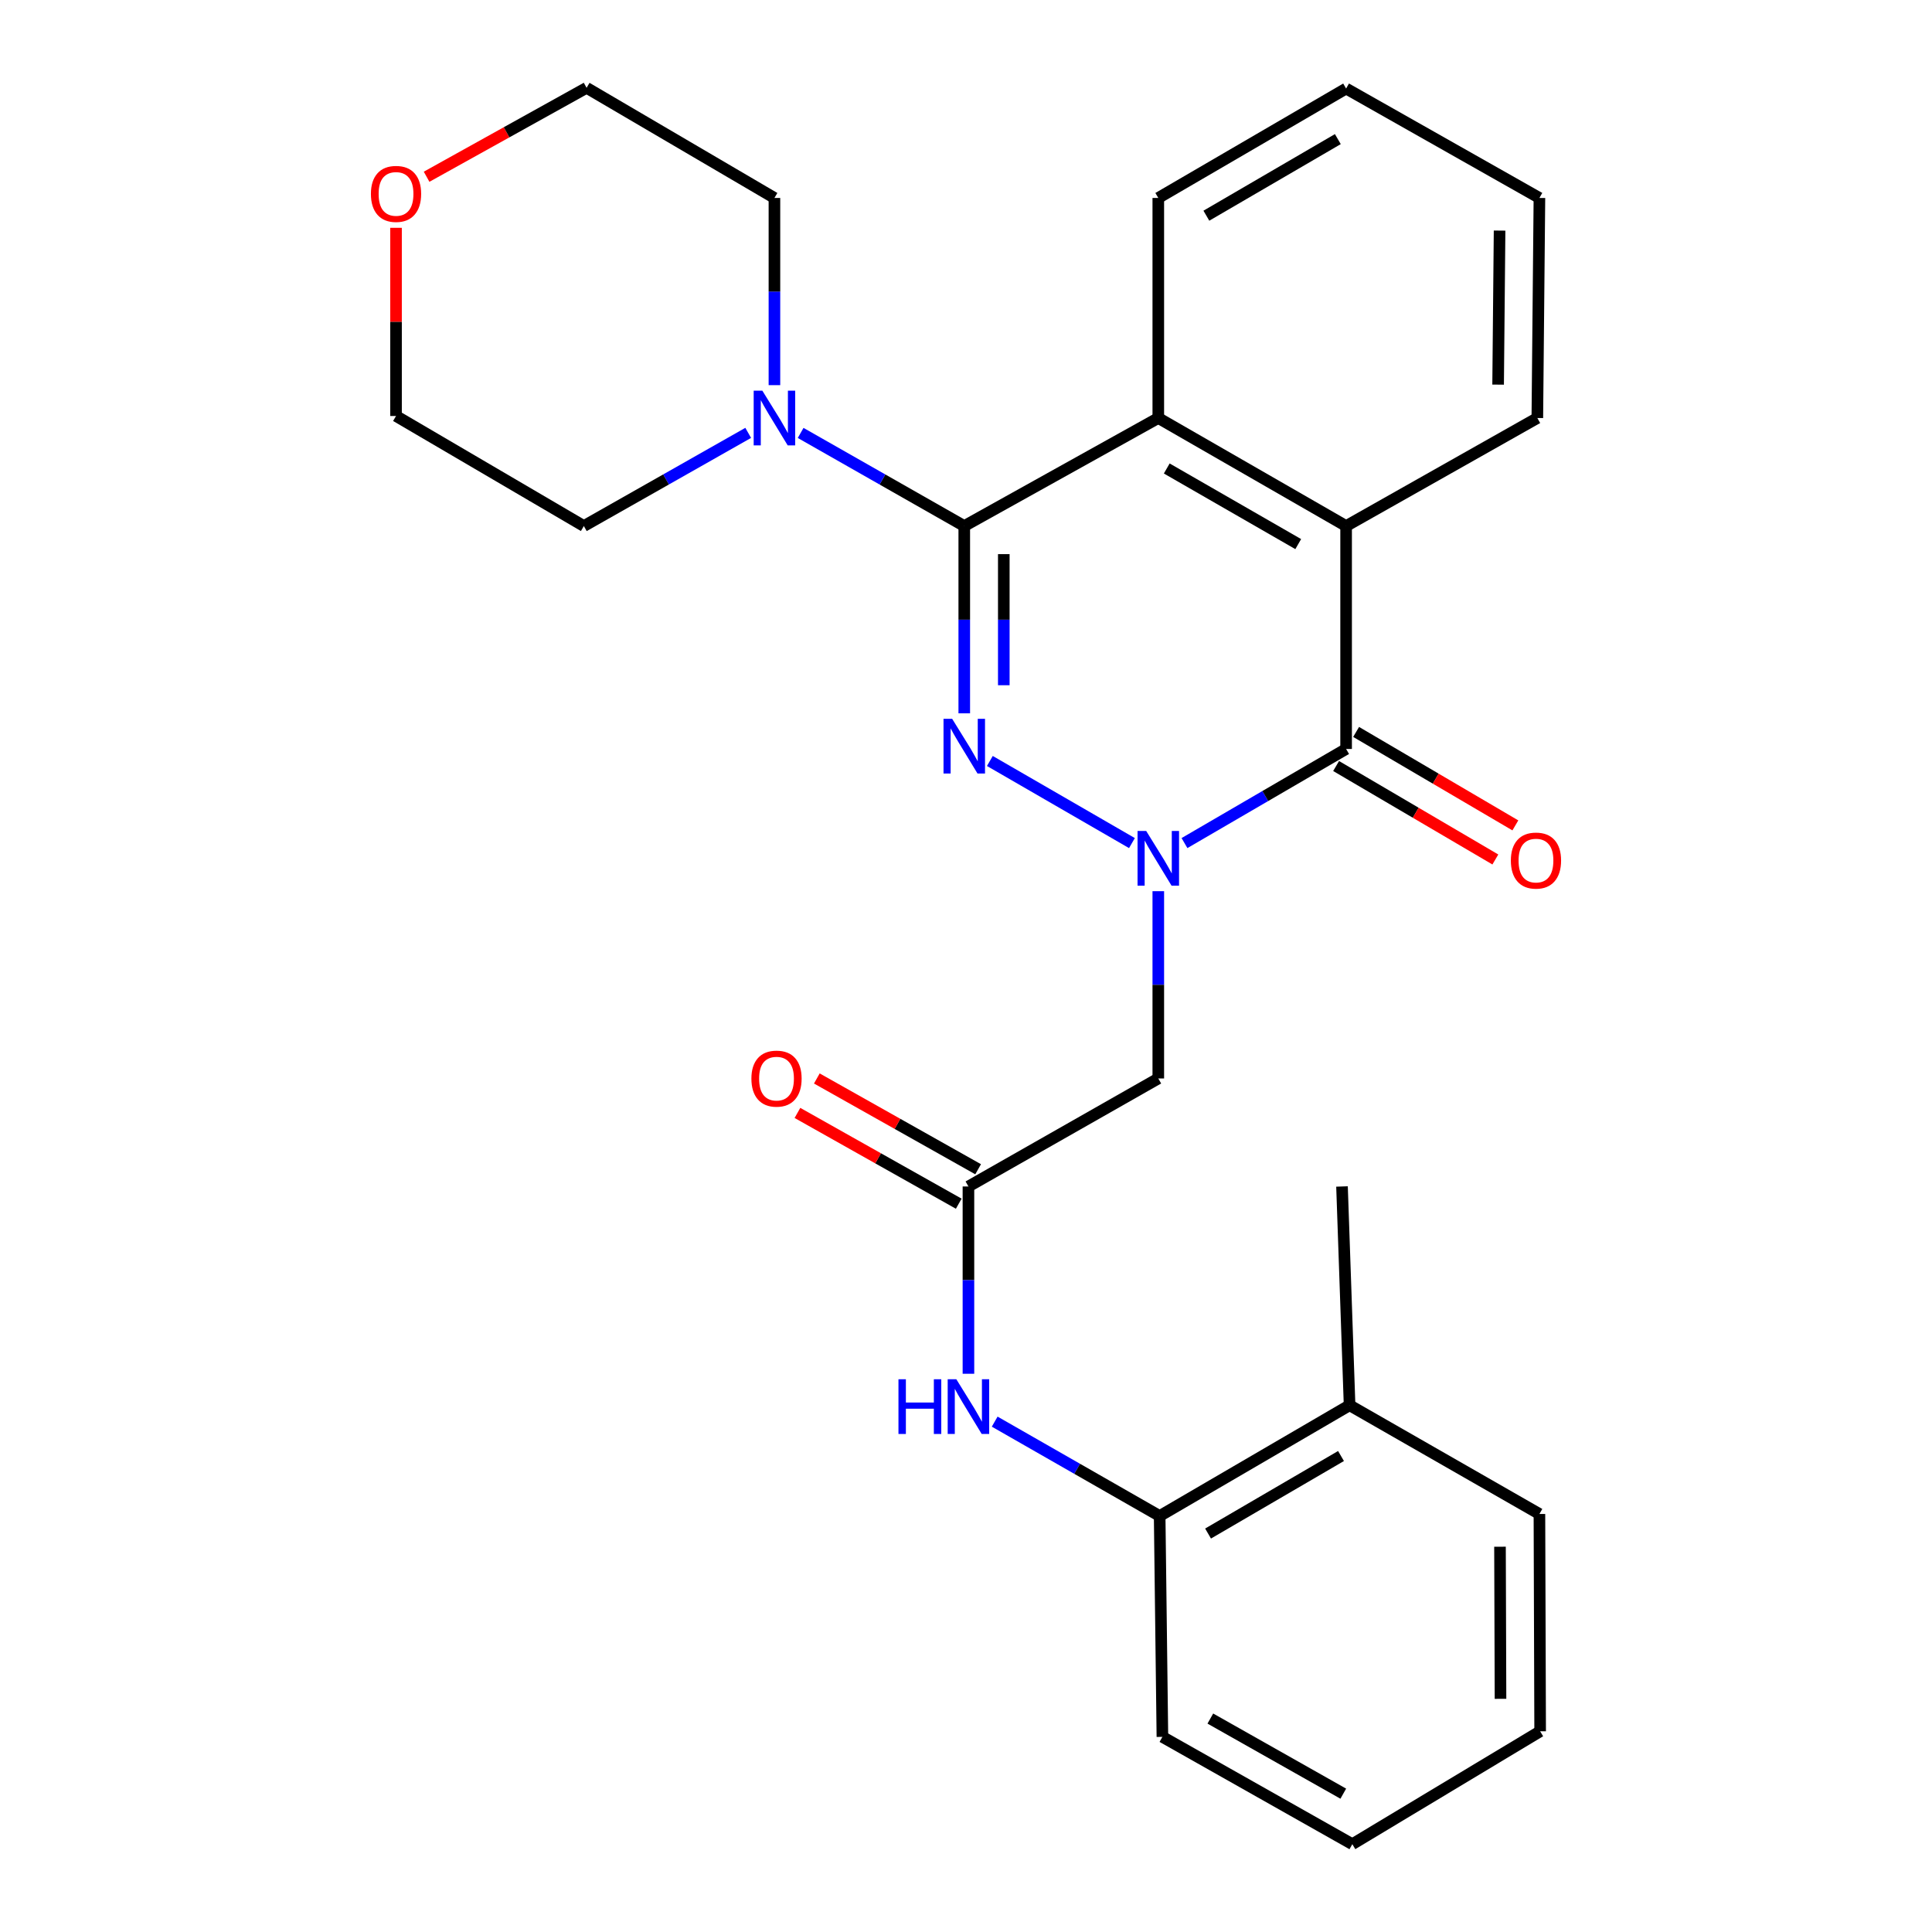 <?xml version='1.0' encoding='iso-8859-1'?>
<svg version='1.1' baseProfile='full'
              xmlns='http://www.w3.org/2000/svg'
                      xmlns:rdkit='http://www.rdkit.org/xml'
                      xmlns:xlink='http://www.w3.org/1999/xlink'
                  xml:space='preserve'
width='1000px' height='1000px' viewBox='0 0 1000 1000'>
<!-- END OF HEADER -->
<rect style='opacity:1.0;fill:#FFFFFF;stroke:none' width='1000' height='1000' x='0' y='0'> </rect>
<path class='bond-0' d='M 585.892,436.383 L 512.348,393.88' style='fill:none;fill-rule:evenodd;stroke:#0000FF;stroke-width:6px;stroke-linecap:butt;stroke-linejoin:miter;stroke-opacity:1' />
<path class='bond-2' d='M 613.085,436.376 L 654.915,412.022' style='fill:none;fill-rule:evenodd;stroke:#0000FF;stroke-width:6px;stroke-linecap:butt;stroke-linejoin:miter;stroke-opacity:1' />
<path class='bond-2' d='M 654.915,412.022 L 696.746,387.668' style='fill:none;fill-rule:evenodd;stroke:#000000;stroke-width:6px;stroke-linecap:butt;stroke-linejoin:miter;stroke-opacity:1' />
<path class='bond-5' d='M 599.532,461.275 L 599.532,509.743' style='fill:none;fill-rule:evenodd;stroke:#0000FF;stroke-width:6px;stroke-linecap:butt;stroke-linejoin:miter;stroke-opacity:1' />
<path class='bond-5' d='M 599.532,509.743 L 599.532,558.212' style='fill:none;fill-rule:evenodd;stroke:#000000;stroke-width:6px;stroke-linecap:butt;stroke-linejoin:miter;stroke-opacity:1' />
<path class='bond-1' d='M 499.102,369.216 L 499.102,320.747' style='fill:none;fill-rule:evenodd;stroke:#0000FF;stroke-width:6px;stroke-linecap:butt;stroke-linejoin:miter;stroke-opacity:1' />
<path class='bond-1' d='M 499.102,320.747 L 499.102,272.278' style='fill:none;fill-rule:evenodd;stroke:#000000;stroke-width:6px;stroke-linecap:butt;stroke-linejoin:miter;stroke-opacity:1' />
<path class='bond-1' d='M 519.563,354.675 L 519.563,320.747' style='fill:none;fill-rule:evenodd;stroke:#0000FF;stroke-width:6px;stroke-linecap:butt;stroke-linejoin:miter;stroke-opacity:1' />
<path class='bond-1' d='M 519.563,320.747 L 519.563,286.819' style='fill:none;fill-rule:evenodd;stroke:#000000;stroke-width:6px;stroke-linecap:butt;stroke-linejoin:miter;stroke-opacity:1' />
<path class='bond-6' d='M 499.102,272.278 L 456.756,248.18' style='fill:none;fill-rule:evenodd;stroke:#000000;stroke-width:6px;stroke-linecap:butt;stroke-linejoin:miter;stroke-opacity:1' />
<path class='bond-6' d='M 456.756,248.18 L 414.409,224.083' style='fill:none;fill-rule:evenodd;stroke:#0000FF;stroke-width:6px;stroke-linecap:butt;stroke-linejoin:miter;stroke-opacity:1' />
<path class='bond-27' d='M 499.102,272.278 L 599.532,216.362' style='fill:none;fill-rule:evenodd;stroke:#000000;stroke-width:6px;stroke-linecap:butt;stroke-linejoin:miter;stroke-opacity:1' />
<path class='bond-4' d='M 696.746,387.668 L 696.746,272.278' style='fill:none;fill-rule:evenodd;stroke:#000000;stroke-width:6px;stroke-linecap:butt;stroke-linejoin:miter;stroke-opacity:1' />
<path class='bond-10' d='M 691.567,396.491 L 732.778,420.679' style='fill:none;fill-rule:evenodd;stroke:#000000;stroke-width:6px;stroke-linecap:butt;stroke-linejoin:miter;stroke-opacity:1' />
<path class='bond-10' d='M 732.778,420.679 L 773.989,444.867' style='fill:none;fill-rule:evenodd;stroke:#FF0000;stroke-width:6px;stroke-linecap:butt;stroke-linejoin:miter;stroke-opacity:1' />
<path class='bond-10' d='M 701.924,378.845 L 743.135,403.033' style='fill:none;fill-rule:evenodd;stroke:#000000;stroke-width:6px;stroke-linecap:butt;stroke-linejoin:miter;stroke-opacity:1' />
<path class='bond-10' d='M 743.135,403.033 L 784.346,427.221' style='fill:none;fill-rule:evenodd;stroke:#FF0000;stroke-width:6px;stroke-linecap:butt;stroke-linejoin:miter;stroke-opacity:1' />
<path class='bond-3' d='M 599.532,216.362 L 696.746,272.278' style='fill:none;fill-rule:evenodd;stroke:#000000;stroke-width:6px;stroke-linecap:butt;stroke-linejoin:miter;stroke-opacity:1' />
<path class='bond-3' d='M 603.913,242.486 L 671.962,281.627' style='fill:none;fill-rule:evenodd;stroke:#000000;stroke-width:6px;stroke-linecap:butt;stroke-linejoin:miter;stroke-opacity:1' />
<path class='bond-14' d='M 599.532,216.362 L 599.532,102.462' style='fill:none;fill-rule:evenodd;stroke:#000000;stroke-width:6px;stroke-linecap:butt;stroke-linejoin:miter;stroke-opacity:1' />
<path class='bond-15' d='M 696.746,272.278 L 795.721,216.362' style='fill:none;fill-rule:evenodd;stroke:#000000;stroke-width:6px;stroke-linecap:butt;stroke-linejoin:miter;stroke-opacity:1' />
<path class='bond-7' d='M 599.532,558.212 L 501.262,614.117' style='fill:none;fill-rule:evenodd;stroke:#000000;stroke-width:6px;stroke-linecap:butt;stroke-linejoin:miter;stroke-opacity:1' />
<path class='bond-16' d='M 387.268,224.057 L 344.733,248.168' style='fill:none;fill-rule:evenodd;stroke:#0000FF;stroke-width:6px;stroke-linecap:butt;stroke-linejoin:miter;stroke-opacity:1' />
<path class='bond-16' d='M 344.733,248.168 L 302.197,272.278' style='fill:none;fill-rule:evenodd;stroke:#000000;stroke-width:6px;stroke-linecap:butt;stroke-linejoin:miter;stroke-opacity:1' />
<path class='bond-17' d='M 400.843,199.355 L 400.843,150.908' style='fill:none;fill-rule:evenodd;stroke:#0000FF;stroke-width:6px;stroke-linecap:butt;stroke-linejoin:miter;stroke-opacity:1' />
<path class='bond-17' d='M 400.843,150.908 L 400.843,102.462' style='fill:none;fill-rule:evenodd;stroke:#000000;stroke-width:6px;stroke-linecap:butt;stroke-linejoin:miter;stroke-opacity:1' />
<path class='bond-8' d='M 501.262,614.117 L 501.262,662.585' style='fill:none;fill-rule:evenodd;stroke:#000000;stroke-width:6px;stroke-linecap:butt;stroke-linejoin:miter;stroke-opacity:1' />
<path class='bond-8' d='M 501.262,662.585 L 501.262,711.054' style='fill:none;fill-rule:evenodd;stroke:#0000FF;stroke-width:6px;stroke-linecap:butt;stroke-linejoin:miter;stroke-opacity:1' />
<path class='bond-11' d='M 506.279,605.201 L 464.535,581.708' style='fill:none;fill-rule:evenodd;stroke:#000000;stroke-width:6px;stroke-linecap:butt;stroke-linejoin:miter;stroke-opacity:1' />
<path class='bond-11' d='M 464.535,581.708 L 422.79,558.216' style='fill:none;fill-rule:evenodd;stroke:#FF0000;stroke-width:6px;stroke-linecap:butt;stroke-linejoin:miter;stroke-opacity:1' />
<path class='bond-11' d='M 496.244,623.032 L 454.5,599.54' style='fill:none;fill-rule:evenodd;stroke:#000000;stroke-width:6px;stroke-linecap:butt;stroke-linejoin:miter;stroke-opacity:1' />
<path class='bond-11' d='M 454.5,599.54 L 412.755,576.048' style='fill:none;fill-rule:evenodd;stroke:#FF0000;stroke-width:6px;stroke-linecap:butt;stroke-linejoin:miter;stroke-opacity:1' />
<path class='bond-9' d='M 514.852,735.838 L 557.545,760.26' style='fill:none;fill-rule:evenodd;stroke:#0000FF;stroke-width:6px;stroke-linecap:butt;stroke-linejoin:miter;stroke-opacity:1' />
<path class='bond-9' d='M 557.545,760.26 L 600.237,784.683' style='fill:none;fill-rule:evenodd;stroke:#000000;stroke-width:6px;stroke-linecap:butt;stroke-linejoin:miter;stroke-opacity:1' />
<path class='bond-12' d='M 600.237,784.683 L 698.542,727.358' style='fill:none;fill-rule:evenodd;stroke:#000000;stroke-width:6px;stroke-linecap:butt;stroke-linejoin:miter;stroke-opacity:1' />
<path class='bond-12' d='M 625.29,793.76 L 694.103,753.632' style='fill:none;fill-rule:evenodd;stroke:#000000;stroke-width:6px;stroke-linecap:butt;stroke-linejoin:miter;stroke-opacity:1' />
<path class='bond-18' d='M 600.237,784.683 L 601.658,899.005' style='fill:none;fill-rule:evenodd;stroke:#000000;stroke-width:6px;stroke-linecap:butt;stroke-linejoin:miter;stroke-opacity:1' />
<path class='bond-21' d='M 698.542,727.358 L 694.62,614.117' style='fill:none;fill-rule:evenodd;stroke:#000000;stroke-width:6px;stroke-linecap:butt;stroke-linejoin:miter;stroke-opacity:1' />
<path class='bond-22' d='M 698.542,727.358 L 796.801,783.638' style='fill:none;fill-rule:evenodd;stroke:#000000;stroke-width:6px;stroke-linecap:butt;stroke-linejoin:miter;stroke-opacity:1' />
<path class='bond-13' d='M 220.805,91.485 L 262.211,68.47' style='fill:none;fill-rule:evenodd;stroke:#FF0000;stroke-width:6px;stroke-linecap:butt;stroke-linejoin:miter;stroke-opacity:1' />
<path class='bond-13' d='M 262.211,68.47 L 303.618,45.455' style='fill:none;fill-rule:evenodd;stroke:#000000;stroke-width:6px;stroke-linecap:butt;stroke-linejoin:miter;stroke-opacity:1' />
<path class='bond-29' d='M 204.984,117.915 L 204.984,166.616' style='fill:none;fill-rule:evenodd;stroke:#FF0000;stroke-width:6px;stroke-linecap:butt;stroke-linejoin:miter;stroke-opacity:1' />
<path class='bond-29' d='M 204.984,166.616 L 204.984,215.317' style='fill:none;fill-rule:evenodd;stroke:#000000;stroke-width:6px;stroke-linecap:butt;stroke-linejoin:miter;stroke-opacity:1' />
<path class='bond-28' d='M 599.532,102.462 L 696.746,45.83' style='fill:none;fill-rule:evenodd;stroke:#000000;stroke-width:6px;stroke-linecap:butt;stroke-linejoin:miter;stroke-opacity:1' />
<path class='bond-28' d='M 624.414,111.647 L 692.463,72.004' style='fill:none;fill-rule:evenodd;stroke:#000000;stroke-width:6px;stroke-linecap:butt;stroke-linejoin:miter;stroke-opacity:1' />
<path class='bond-23' d='M 795.721,216.362 L 796.801,102.462' style='fill:none;fill-rule:evenodd;stroke:#000000;stroke-width:6px;stroke-linecap:butt;stroke-linejoin:miter;stroke-opacity:1' />
<path class='bond-23' d='M 775.423,199.083 L 776.179,119.353' style='fill:none;fill-rule:evenodd;stroke:#000000;stroke-width:6px;stroke-linecap:butt;stroke-linejoin:miter;stroke-opacity:1' />
<path class='bond-20' d='M 302.197,272.278 L 204.984,215.317' style='fill:none;fill-rule:evenodd;stroke:#000000;stroke-width:6px;stroke-linecap:butt;stroke-linejoin:miter;stroke-opacity:1' />
<path class='bond-19' d='M 400.843,102.462 L 303.618,45.455' style='fill:none;fill-rule:evenodd;stroke:#000000;stroke-width:6px;stroke-linecap:butt;stroke-linejoin:miter;stroke-opacity:1' />
<path class='bond-25' d='M 601.658,899.005 L 699.963,954.545' style='fill:none;fill-rule:evenodd;stroke:#000000;stroke-width:6px;stroke-linecap:butt;stroke-linejoin:miter;stroke-opacity:1' />
<path class='bond-25' d='M 626.469,889.521 L 695.282,928.4' style='fill:none;fill-rule:evenodd;stroke:#000000;stroke-width:6px;stroke-linecap:butt;stroke-linejoin:miter;stroke-opacity:1' />
<path class='bond-30' d='M 796.801,783.638 L 797.176,896.117' style='fill:none;fill-rule:evenodd;stroke:#000000;stroke-width:6px;stroke-linecap:butt;stroke-linejoin:miter;stroke-opacity:1' />
<path class='bond-30' d='M 776.396,800.578 L 776.659,879.314' style='fill:none;fill-rule:evenodd;stroke:#000000;stroke-width:6px;stroke-linecap:butt;stroke-linejoin:miter;stroke-opacity:1' />
<path class='bond-24' d='M 796.801,102.462 L 696.746,45.83' style='fill:none;fill-rule:evenodd;stroke:#000000;stroke-width:6px;stroke-linecap:butt;stroke-linejoin:miter;stroke-opacity:1' />
<path class='bond-26' d='M 699.963,954.545 L 797.176,896.117' style='fill:none;fill-rule:evenodd;stroke:#000000;stroke-width:6px;stroke-linecap:butt;stroke-linejoin:miter;stroke-opacity:1' />
<path  class='atom-0' d='M 593.272 430.106
L 602.552 445.106
Q 603.472 446.586, 604.952 449.266
Q 606.432 451.946, 606.512 452.106
L 606.512 430.106
L 610.272 430.106
L 610.272 458.426
L 606.392 458.426
L 596.432 442.026
Q 595.272 440.106, 594.032 437.906
Q 592.832 435.706, 592.472 435.026
L 592.472 458.426
L 588.792 458.426
L 588.792 430.106
L 593.272 430.106
' fill='#0000FF'/>
<path  class='atom-1' d='M 492.842 372.064
L 502.122 387.064
Q 503.042 388.544, 504.522 391.224
Q 506.002 393.904, 506.082 394.064
L 506.082 372.064
L 509.842 372.064
L 509.842 400.384
L 505.962 400.384
L 496.002 383.984
Q 494.842 382.064, 493.602 379.864
Q 492.402 377.664, 492.042 376.984
L 492.042 400.384
L 488.362 400.384
L 488.362 372.064
L 492.842 372.064
' fill='#0000FF'/>
<path  class='atom-7' d='M 394.583 202.202
L 403.863 217.202
Q 404.783 218.682, 406.263 221.362
Q 407.743 224.042, 407.823 224.202
L 407.823 202.202
L 411.583 202.202
L 411.583 230.522
L 407.703 230.522
L 397.743 214.122
Q 396.583 212.202, 395.343 210.002
Q 394.143 207.802, 393.783 207.122
L 393.783 230.522
L 390.103 230.522
L 390.103 202.202
L 394.583 202.202
' fill='#0000FF'/>
<path  class='atom-9' d='M 465.042 713.903
L 468.882 713.903
L 468.882 725.943
L 483.362 725.943
L 483.362 713.903
L 487.202 713.903
L 487.202 742.223
L 483.362 742.223
L 483.362 729.143
L 468.882 729.143
L 468.882 742.223
L 465.042 742.223
L 465.042 713.903
' fill='#0000FF'/>
<path  class='atom-9' d='M 495.002 713.903
L 504.282 728.903
Q 505.202 730.383, 506.682 733.063
Q 508.162 735.743, 508.242 735.903
L 508.242 713.903
L 512.002 713.903
L 512.002 742.223
L 508.122 742.223
L 498.162 725.823
Q 497.002 723.903, 495.762 721.703
Q 494.562 719.503, 494.202 718.823
L 494.202 742.223
L 490.522 742.223
L 490.522 713.903
L 495.002 713.903
' fill='#0000FF'/>
<path  class='atom-11' d='M 782.016 445.426
Q 782.016 438.626, 785.376 434.826
Q 788.736 431.026, 795.016 431.026
Q 801.296 431.026, 804.656 434.826
Q 808.016 438.626, 808.016 445.426
Q 808.016 452.306, 804.616 456.226
Q 801.216 460.106, 795.016 460.106
Q 788.776 460.106, 785.376 456.226
Q 782.016 452.346, 782.016 445.426
M 795.016 456.906
Q 799.336 456.906, 801.656 454.026
Q 804.016 451.106, 804.016 445.426
Q 804.016 439.866, 801.656 437.066
Q 799.336 434.226, 795.016 434.226
Q 790.696 434.226, 788.336 437.026
Q 786.016 439.826, 786.016 445.426
Q 786.016 451.146, 788.336 454.026
Q 790.696 456.906, 795.016 456.906
' fill='#FF0000'/>
<path  class='atom-12' d='M 388.923 558.292
Q 388.923 551.492, 392.283 547.692
Q 395.643 543.892, 401.923 543.892
Q 408.203 543.892, 411.563 547.692
Q 414.923 551.492, 414.923 558.292
Q 414.923 565.172, 411.523 569.092
Q 408.123 572.972, 401.923 572.972
Q 395.683 572.972, 392.283 569.092
Q 388.923 565.212, 388.923 558.292
M 401.923 569.772
Q 406.243 569.772, 408.563 566.892
Q 410.923 563.972, 410.923 558.292
Q 410.923 552.732, 408.563 549.932
Q 406.243 547.092, 401.923 547.092
Q 397.603 547.092, 395.243 549.892
Q 392.923 552.692, 392.923 558.292
Q 392.923 564.012, 395.243 566.892
Q 397.603 569.772, 401.923 569.772
' fill='#FF0000'/>
<path  class='atom-14' d='M 191.984 100.359
Q 191.984 93.559, 195.344 89.759
Q 198.704 85.959, 204.984 85.959
Q 211.264 85.959, 214.624 89.759
Q 217.984 93.559, 217.984 100.359
Q 217.984 107.239, 214.584 111.159
Q 211.184 115.039, 204.984 115.039
Q 198.744 115.039, 195.344 111.159
Q 191.984 107.279, 191.984 100.359
M 204.984 111.839
Q 209.304 111.839, 211.624 108.959
Q 213.984 106.039, 213.984 100.359
Q 213.984 94.799, 211.624 91.999
Q 209.304 89.159, 204.984 89.159
Q 200.664 89.159, 198.304 91.959
Q 195.984 94.759, 195.984 100.359
Q 195.984 106.079, 198.304 108.959
Q 200.664 111.839, 204.984 111.839
' fill='#FF0000'/>
</svg>
